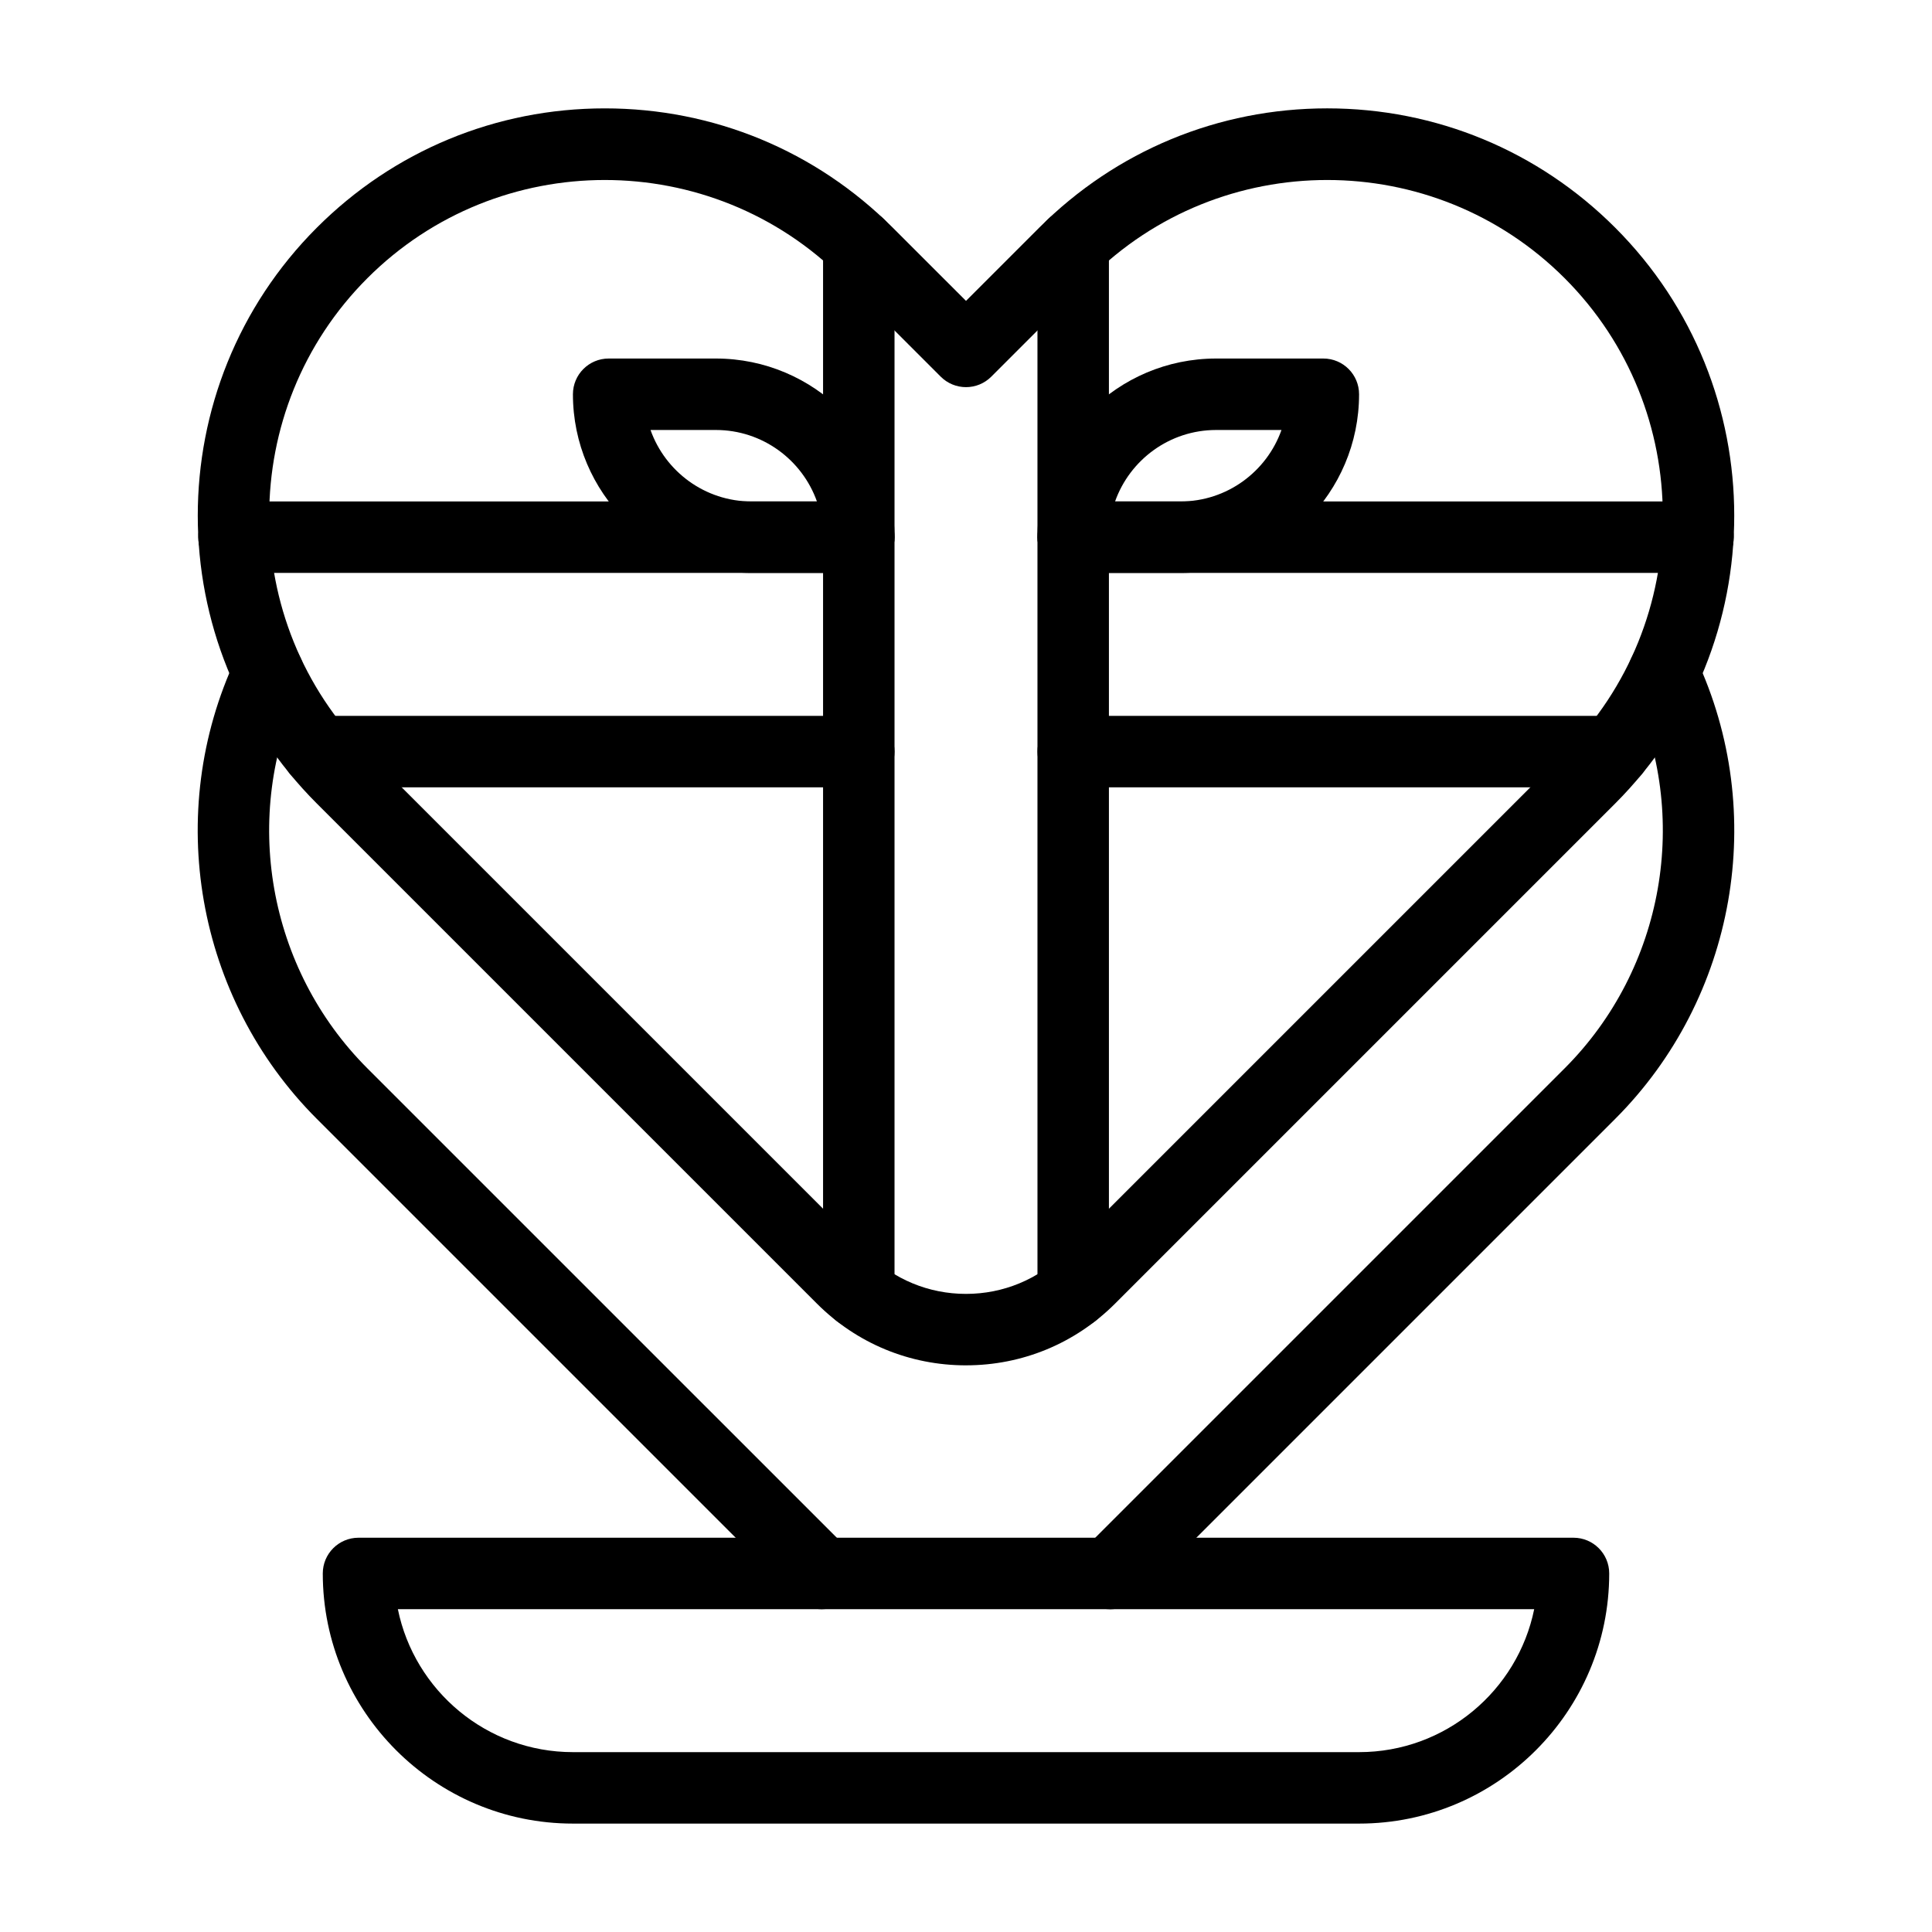 <?xml version="1.0" encoding="UTF-8"?>
<!-- Uploaded to: ICON Repo, www.svgrepo.com, Generator: ICON Repo Mixer Tools -->
<svg fill="#000000" width="800px" height="800px" version="1.1" viewBox="144 144 512 512" xmlns="http://www.w3.org/2000/svg">
 <g>
  <path d="m438.17 570.46c-2.422 0-4.848-0.926-6.695-2.773-3.699-3.699-3.699-9.695 0-13.395l127.16-127.16c26.41-26.41 33.516-66.871 17.676-100.68-2.219-4.734-0.176-10.375 4.559-12.594s10.375-0.18 12.594 4.559c19.211 41.008 10.598 90.078-21.434 122.11l-127.17 127.17c-1.852 1.848-4.273 2.773-6.695 2.773z"/>
  <path d="m361.83 570.46c-2.422 0-4.848-0.926-6.695-2.773l-127.17-127.17c-32.031-32.031-40.645-81.102-21.434-122.11 2.219-4.734 7.856-6.777 12.594-4.559 4.734 2.219 6.777 7.856 4.559 12.594-15.84 33.809-8.738 74.27 17.676 100.68l127.17 127.16c3.699 3.699 3.699 9.695 0 13.395-1.852 1.848-4.277 2.773-6.699 2.773z"/>
  <path d="m371.59 496.11c-5.231 0-9.469-4.238-9.469-9.469v-277.84c0-5.231 4.238-9.469 9.469-9.469 5.231 0 9.469 4.238 9.469 9.469v277.84c0 5.227-4.238 9.469-9.469 9.469z"/>
  <path d="m428.41 496.11c-5.231 0-9.469-4.238-9.469-9.469l-0.004-277.84c0-5.231 4.238-9.469 9.469-9.469s9.469 4.238 9.469 9.469v277.84c0.004 5.227-4.238 9.469-9.465 9.469z"/>
  <path d="m371.59 352.65h-143.35c-5.231 0-9.469-4.238-9.469-9.469 0-5.231 4.238-9.469 9.469-9.469h143.35c5.231 0 9.469 4.238 9.469 9.469 0 5.231-4.238 9.469-9.469 9.469z"/>
  <path d="m371.59 295.83h-165.59c-5.231 0-9.469-4.238-9.469-9.469s4.238-9.469 9.469-9.469h165.59c5.231 0 9.469 4.238 9.469 9.469s-4.238 9.469-9.469 9.469z"/>
  <path d="m594 295.83h-165.59c-5.231 0-9.469-4.238-9.469-9.469s4.238-9.469 9.469-9.469h165.59c5.231 0 9.469 4.238 9.469 9.469s-4.238 9.469-9.469 9.469z"/>
  <path d="m571.75 352.65h-143.34c-5.231 0-9.469-4.238-9.469-9.469 0-5.231 4.238-9.469 9.469-9.469h143.35c5.231 0 9.469 4.238 9.469 9.469-0.004 5.231-4.242 9.469-9.473 9.469z"/>
  <path d="m400 505.83c-14.93 0-28.965-5.812-39.52-16.371l-132.51-132.51c-42.078-42.078-42.078-110.54 0-152.62 20.383-20.383 47.484-31.609 76.309-31.609 28.828 0 55.926 11.227 76.309 31.609l19.414 19.406 19.41-19.41c20.383-20.383 47.484-31.609 76.312-31.609 28.824 0 55.926 11.227 76.309 31.609 42.078 42.078 42.078 110.54 0 152.62l-132.51 132.51c-10.555 10.555-24.59 16.371-39.52 16.371zm-95.719-314.13c-22.785 0-45.57 8.672-62.918 26.02-34.691 34.691-34.691 91.145 0 125.84l132.51 132.51c6.981 6.981 16.258 10.824 26.129 10.824s19.148-3.844 26.129-10.824l132.51-132.51c34.691-34.691 34.691-91.141 0-125.84-34.691-34.691-91.145-34.695-125.84 0l-26.105 26.105c-1.777 1.777-4.184 2.773-6.695 2.773-2.512 0-4.922-0.996-6.695-2.773l-26.105-26.105c-17.355-17.348-40.145-26.02-62.926-26.02z"/>
  <path d="m456.82 295.83h-28.41c-5.231 0-9.469-4.238-9.469-9.469 0-26.109 21.242-47.348 47.348-47.348h28.41c5.231 0 9.469 4.238 9.469 9.469 0.004 26.109-21.238 47.348-47.348 47.348zm-17.316-18.938h17.316c12.348 0 22.879-7.918 26.785-18.941h-17.316c-12.344 0-22.875 7.918-26.785 18.941z"/>
  <path d="m371.59 295.83h-28.41c-26.109 0-47.348-21.242-47.348-47.348 0-5.231 4.238-9.469 9.469-9.469h28.41c26.109 0 47.348 21.242 47.348 47.348 0 5.231-4.238 9.469-9.469 9.469zm-55.195-37.879c3.91 11.023 14.441 18.941 26.785 18.941h17.316c-3.91-11.023-14.441-18.941-26.789-18.941z"/>
  <path d="m504.17 627.27h-208.34c-36.551 0-66.289-29.738-66.289-66.289 0-5.231 4.238-9.469 9.469-9.469h321.98c5.231 0 9.469 4.238 9.469 9.469 0.004 36.555-29.734 66.289-66.285 66.289zm-254.73-56.816c4.402 21.586 23.531 37.879 46.398 37.879h208.34c22.867 0 42-16.293 46.398-37.879z"/>
 </g>
</svg>